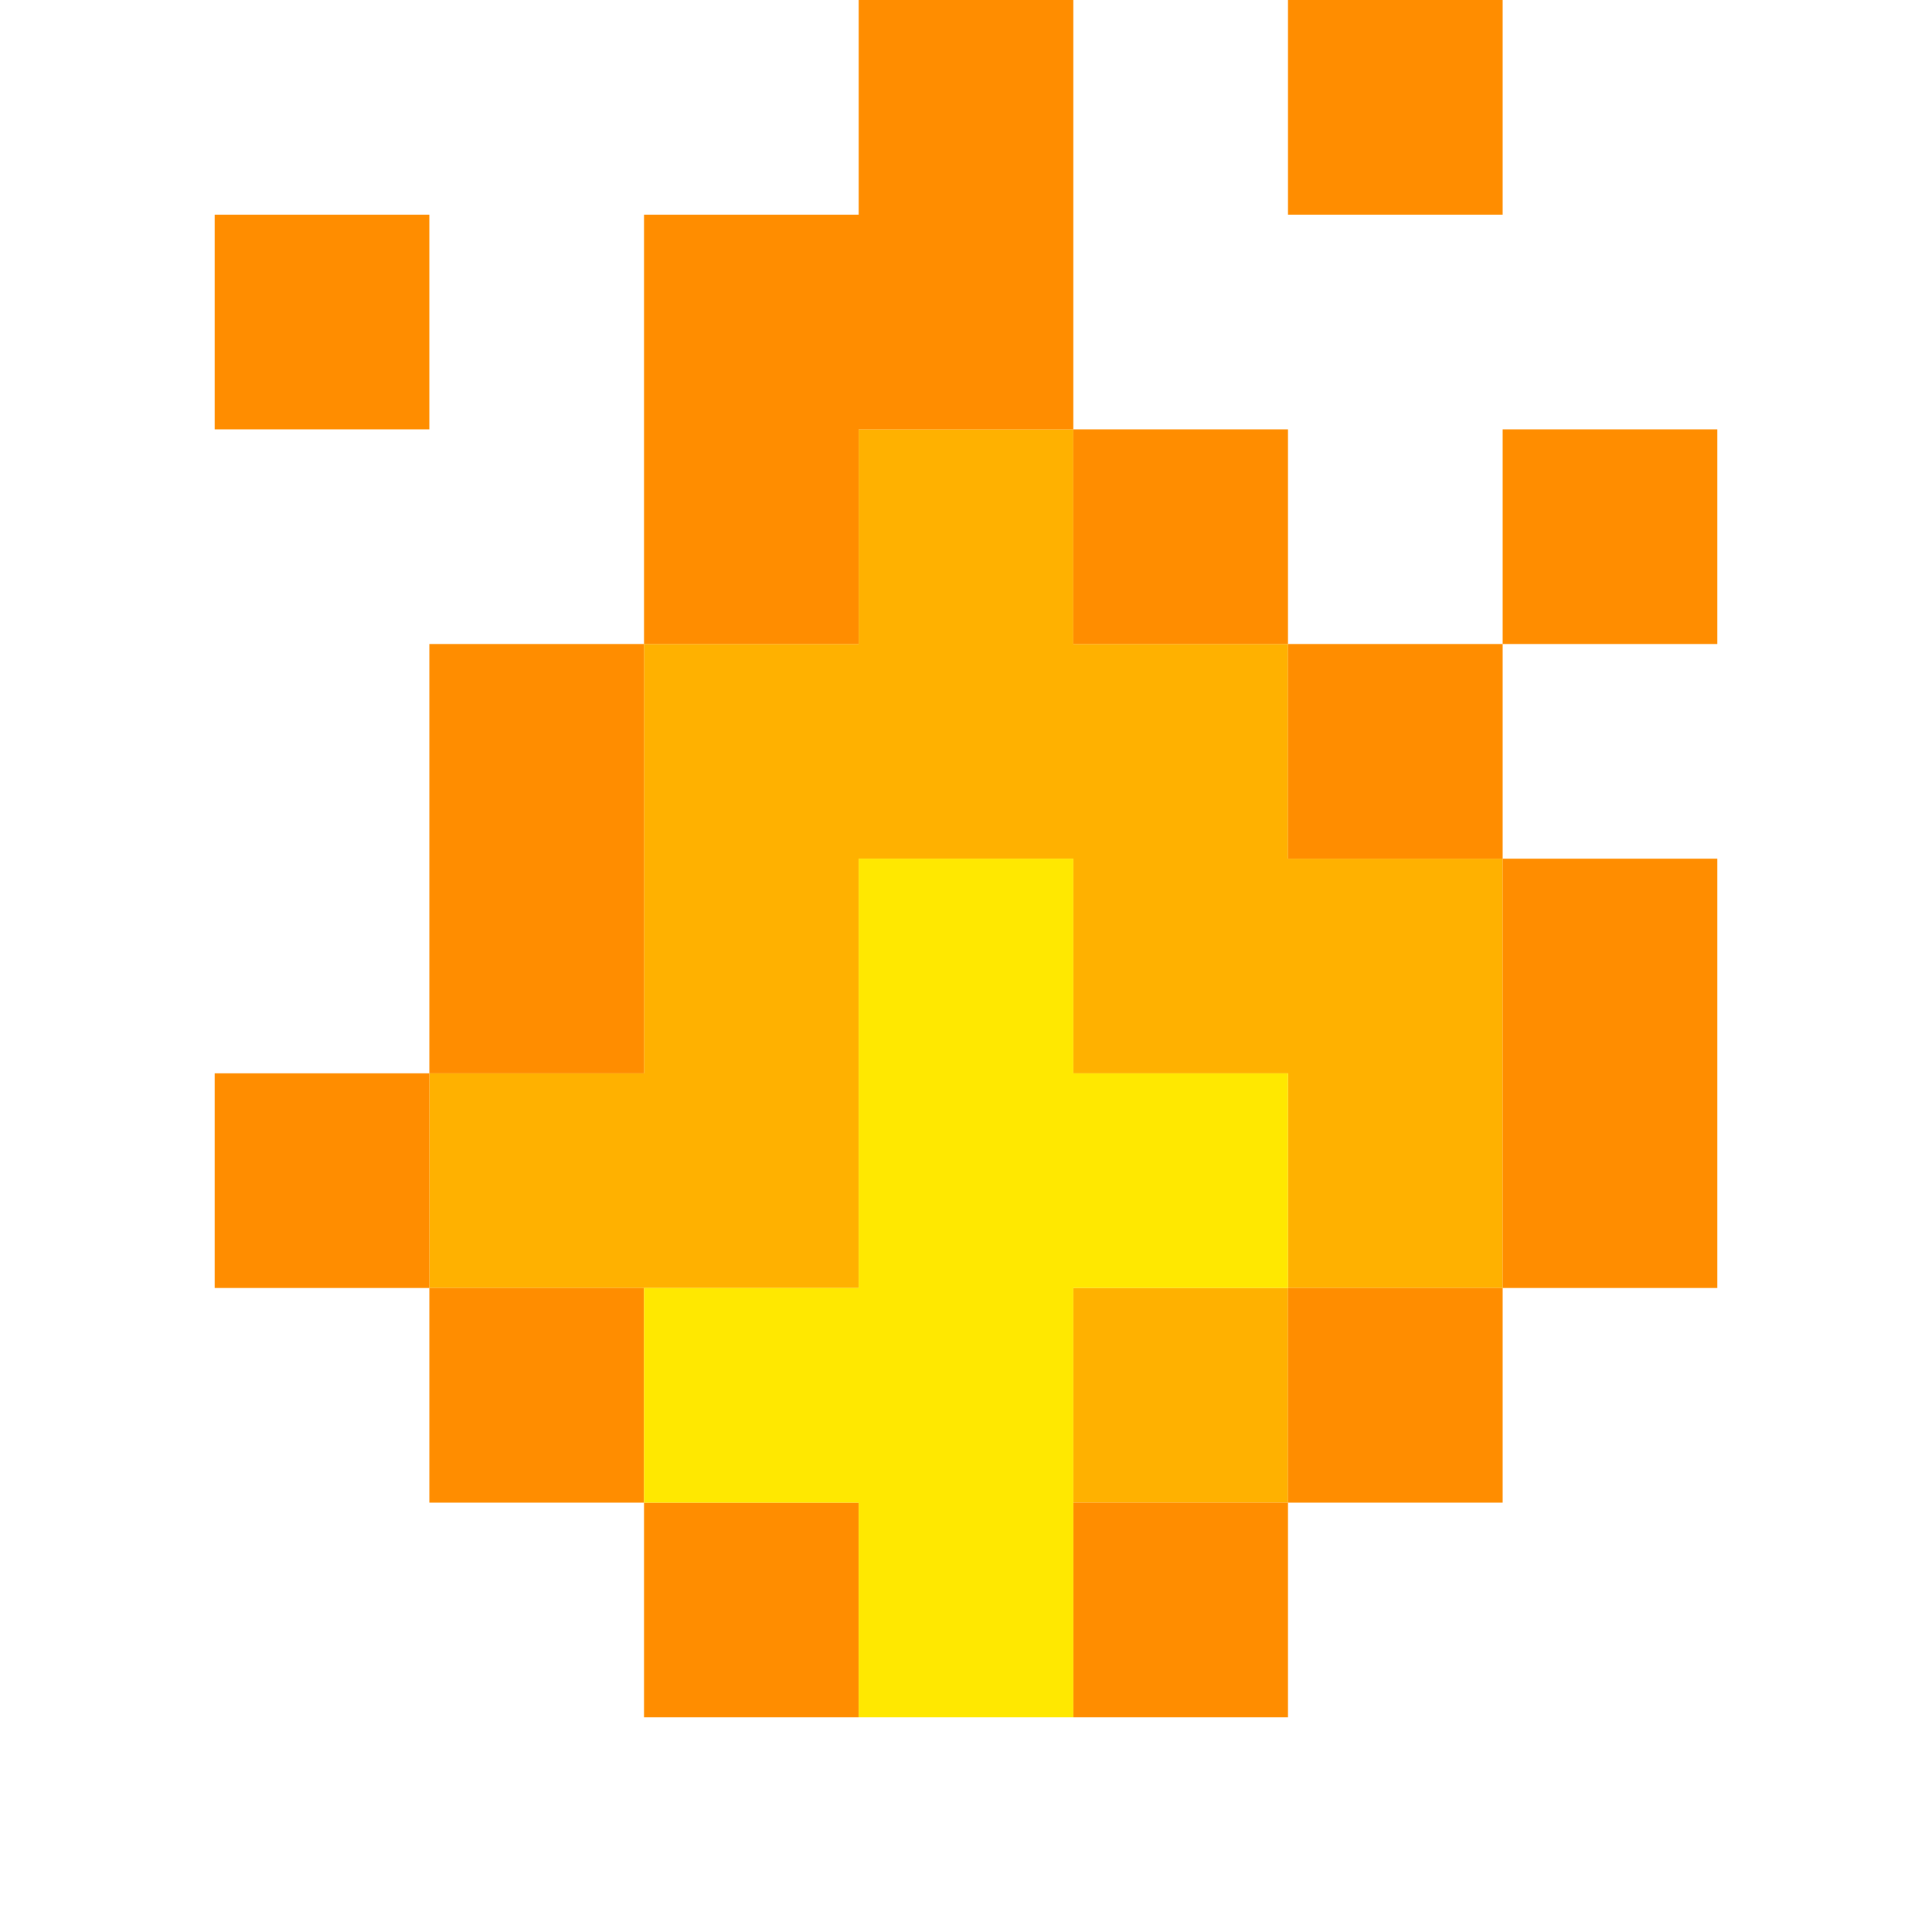 <svg xmlns="http://www.w3.org/2000/svg" viewBox="0 0 9 9" class="pixelicon-fire">
	<path fill="#FFB100" d="M5,4V5H6V6H7V4H6V3H5V2H4V3H3V5H2V6H4V4z"/>
	<rect fill="#FFB100" x="5" y="6" width="1" height="1"/>
	<path fill="#FF8D00" d="M3,3H4V2H5V0H4V1H3z"/>
	<rect fill="#FF8D00" x="6" y="0" width="1" height="1"/>
	<rect fill="#FF8D00" x="1" y="1" width="1" height="1"/>
	<rect fill="#FF8D00" x="5" y="2" width="1" height="1"/>
	<rect fill="#FF8D00" x="7" y="2" width="1" height="1"/>
	<rect fill="#FF8D00" x="2" y="3" width="1" height="2"/>
	<rect fill="#FF8D00" x="6" y="3" width="1" height="1"/>
	<rect fill="#FF8D00" x="7" y="4" width="1" height="2"/>
	<rect fill="#FF8D00" x="1" y="5" width="1" height="1"/>
	<rect fill="#FF8D00" x="2" y="6" width="1" height="1"/>
	<rect fill="#FF8D00" x="6" y="6" width="1" height="1"/>
	<rect fill="#FF8D00" x="3" y="7" width="1" height="1"/>
	<rect fill="#FF8D00" x="5" y="7" width="1" height="1"/>
	<path fill="#FFE800" d="M4,6H3V7H4V8H5V6H6V5H5V4H4z"/>
</svg>